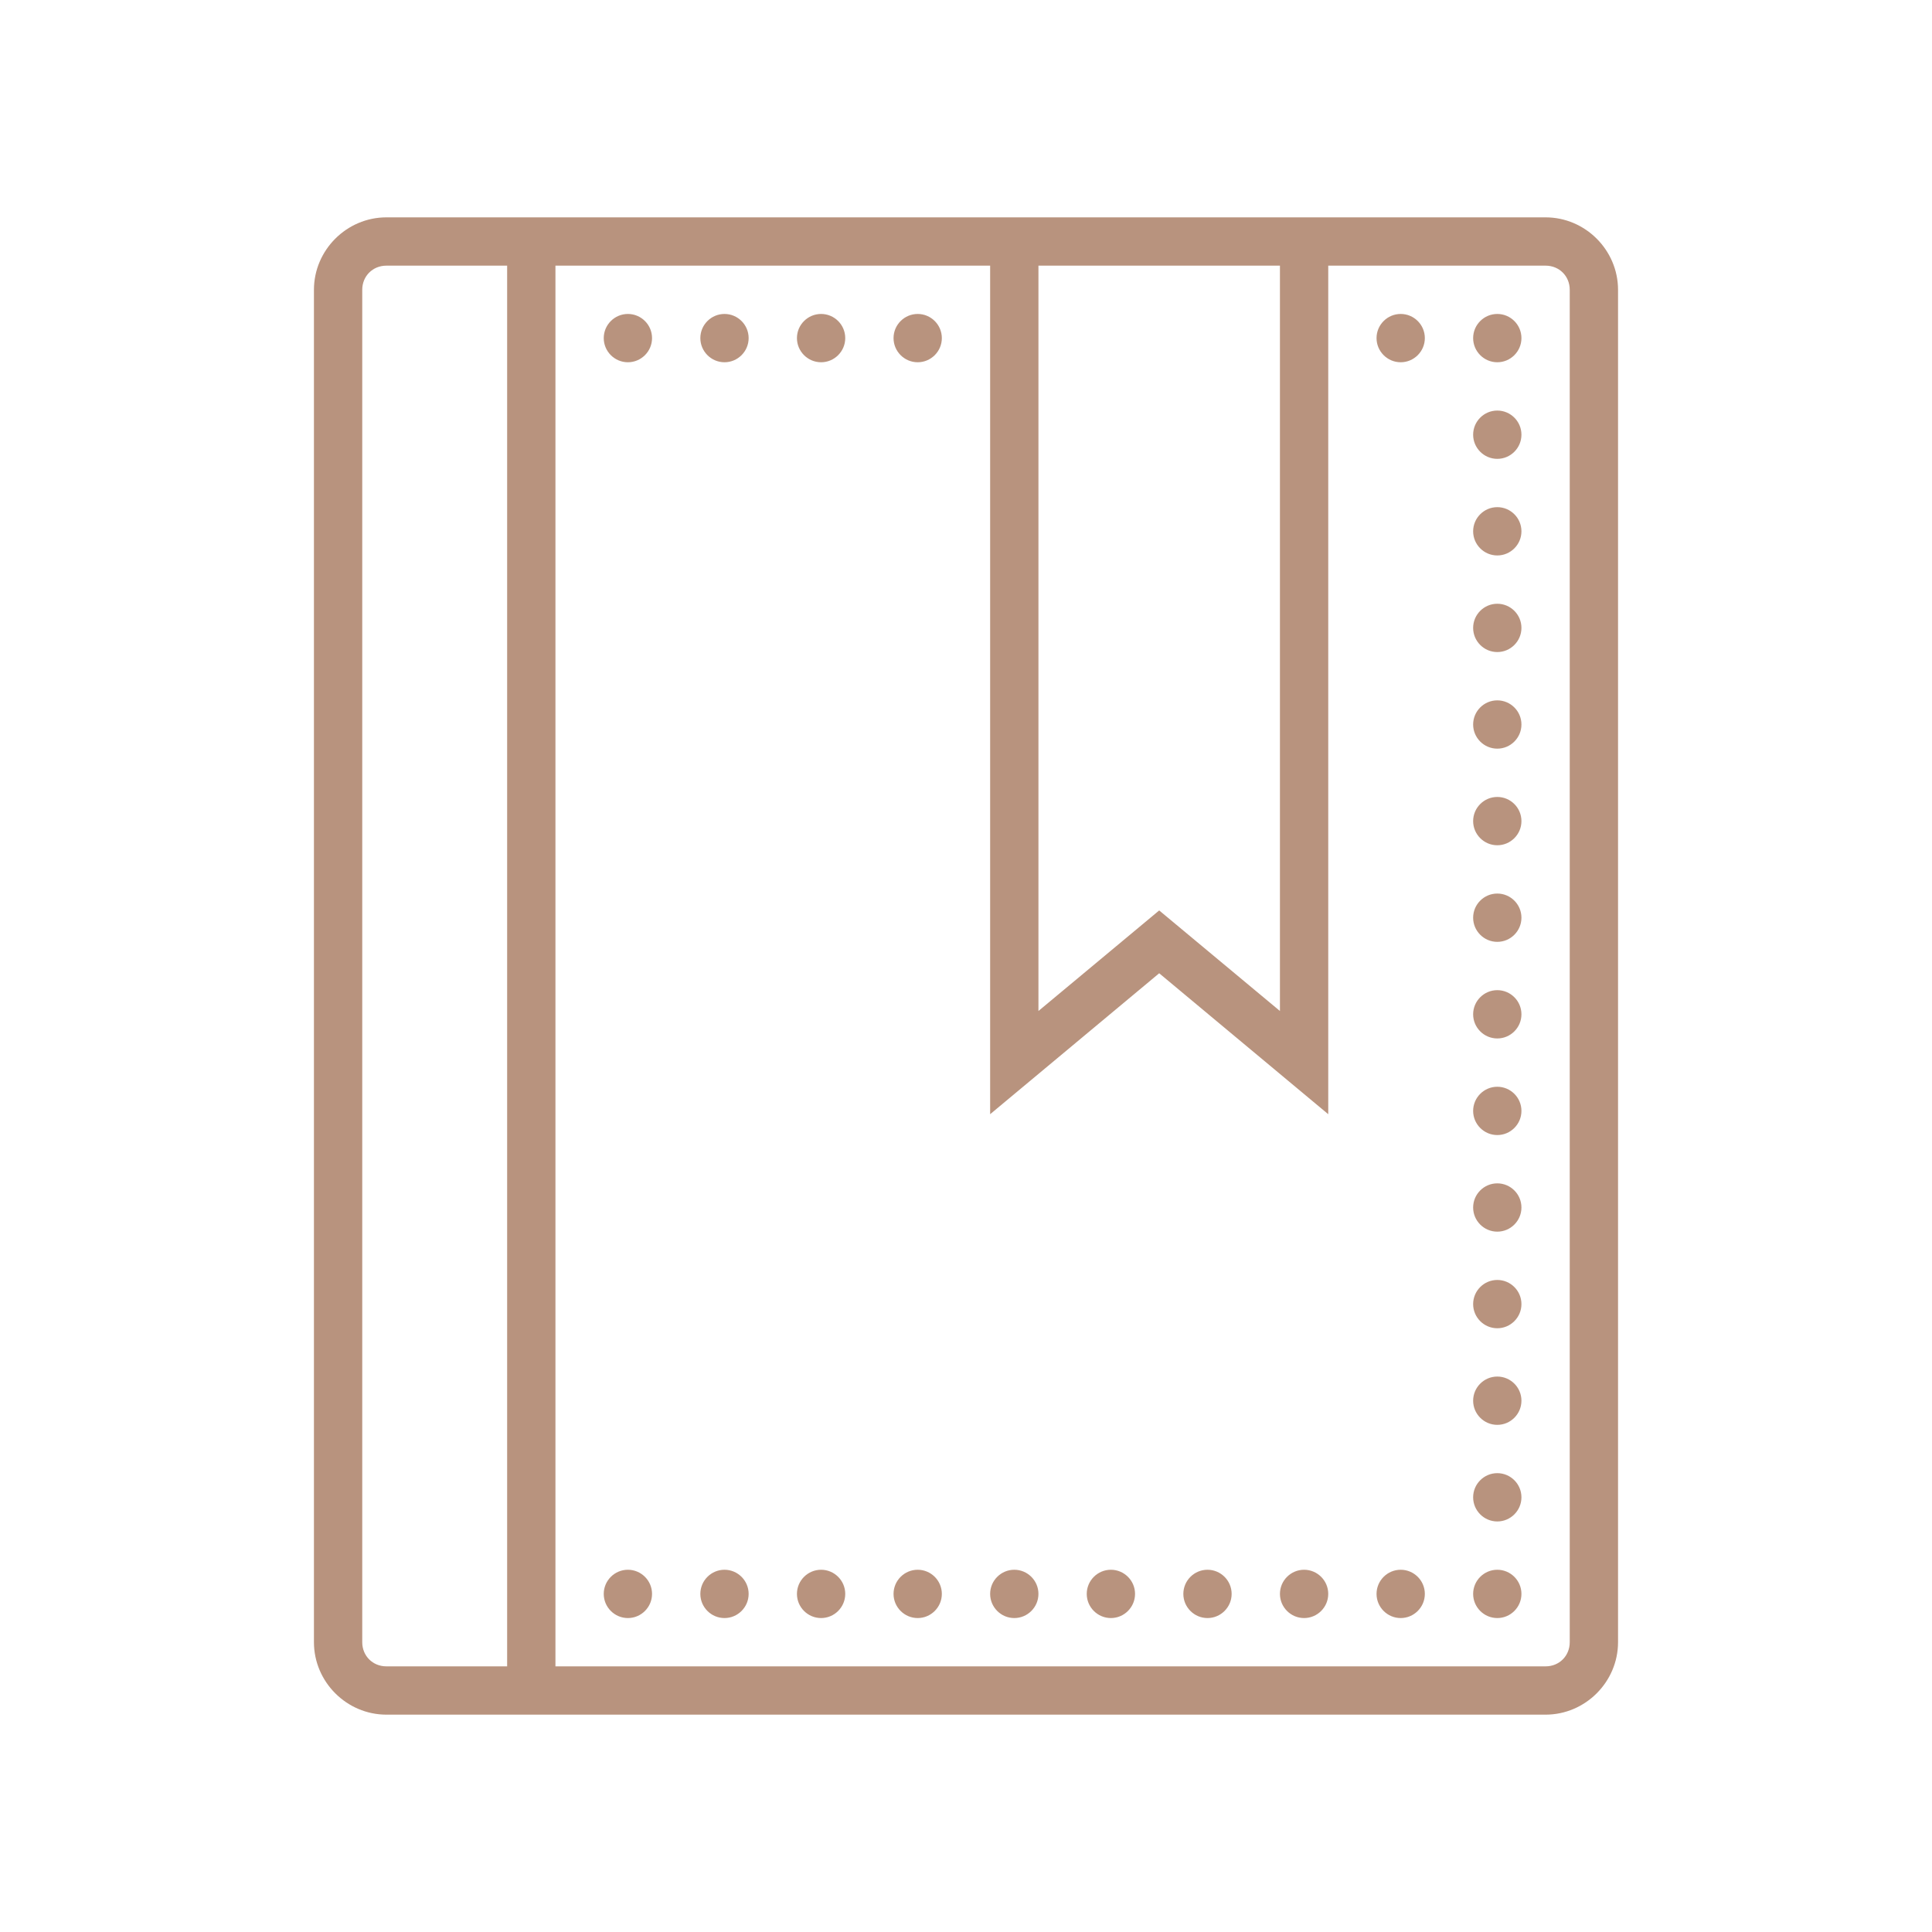 <?xml version="1.0" encoding="UTF-8"?> <svg xmlns="http://www.w3.org/2000/svg" width="293" height="293" viewBox="0 0 293 293" fill="none"> <path d="M58.599 32.963C52.576 32.963 47.611 37.927 47.611 43.95V249.05C47.611 255.073 52.576 260.038 58.599 260.038H234.399C240.422 260.038 245.386 255.073 245.386 249.05V43.95C245.386 37.927 240.422 32.963 234.399 32.963H58.599ZM58.599 40.288H76.911V252.713H58.599C56.524 252.713 54.936 251.125 54.936 249.05V43.95C54.936 41.876 56.524 40.288 58.599 40.288ZM84.236 40.288H150.161V168.976L175.799 147.602L201.436 168.976V40.288H234.399C236.473 40.288 238.061 41.876 238.061 43.95V249.05C238.061 251.125 236.473 252.713 234.399 252.713H84.236V40.288ZM157.486 40.288H194.111V153.324L175.799 138.074L157.486 153.324V40.288ZM95.224 47.613C93.207 47.613 91.561 49.258 91.561 51.275C91.561 53.292 93.207 54.938 95.224 54.938C97.241 54.938 98.886 53.292 98.886 51.275C98.886 49.258 97.241 47.613 95.224 47.613ZM109.874 47.613C107.857 47.613 106.211 49.258 106.211 51.275C106.211 53.292 107.857 54.938 109.874 54.938C111.891 54.938 113.536 53.292 113.536 51.275C113.536 49.258 111.891 47.613 109.874 47.613ZM124.524 47.613C122.507 47.613 120.861 49.258 120.861 51.275C120.861 53.292 122.507 54.938 124.524 54.938C126.541 54.938 128.186 53.292 128.186 51.275C128.186 49.258 126.541 47.613 124.524 47.613ZM139.174 47.613C137.157 47.613 135.511 49.258 135.511 51.275C135.511 53.292 137.157 54.938 139.174 54.938C141.191 54.938 142.836 53.292 142.836 51.275C142.836 49.258 141.191 47.613 139.174 47.613ZM212.424 47.613C210.407 47.613 208.761 49.258 208.761 51.275C208.761 53.292 210.407 54.938 212.424 54.938C214.441 54.938 216.086 53.292 216.086 51.275C216.086 49.258 214.441 47.613 212.424 47.613ZM227.074 47.613C225.057 47.613 223.411 49.258 223.411 51.275C223.411 53.292 225.057 54.938 227.074 54.938C229.091 54.938 230.736 53.292 230.736 51.275C230.736 49.258 229.091 47.613 227.074 47.613ZM227.074 62.263C225.057 62.263 223.411 63.908 223.411 65.925C223.411 67.942 225.057 69.588 227.074 69.588C229.091 69.588 230.736 67.942 230.736 65.925C230.736 63.908 229.091 62.263 227.074 62.263ZM227.074 76.913C225.057 76.913 223.411 78.558 223.411 80.575C223.411 82.592 225.057 84.238 227.074 84.238C229.091 84.238 230.736 82.592 230.736 80.575C230.736 78.558 229.091 76.913 227.074 76.913ZM227.074 91.563C225.057 91.563 223.411 93.208 223.411 95.225C223.411 97.242 225.057 98.888 227.074 98.888C229.091 98.888 230.736 97.242 230.736 95.225C230.736 93.208 229.091 91.563 227.074 91.563ZM227.074 106.213C225.057 106.213 223.411 107.858 223.411 109.875C223.411 111.892 225.057 113.538 227.074 113.538C229.091 113.538 230.736 111.892 230.736 109.875C230.736 107.858 229.091 106.213 227.074 106.213ZM227.074 120.863C225.057 120.863 223.411 122.508 223.411 124.525C223.411 126.542 225.057 128.188 227.074 128.188C229.091 128.188 230.736 126.542 230.736 124.525C230.736 122.508 229.091 120.863 227.074 120.863ZM227.074 135.513C225.057 135.513 223.411 137.158 223.411 139.175C223.411 141.192 225.057 142.838 227.074 142.838C229.091 142.838 230.736 141.192 230.736 139.175C230.736 137.158 229.091 135.513 227.074 135.513ZM227.074 150.163C225.057 150.163 223.411 151.808 223.411 153.825C223.411 155.842 225.057 157.488 227.074 157.488C229.091 157.488 230.736 155.842 230.736 153.825C230.736 151.808 229.091 150.163 227.074 150.163ZM227.074 164.813C225.057 164.813 223.411 166.458 223.411 168.475C223.411 170.492 225.057 172.138 227.074 172.138C229.091 172.138 230.736 170.492 230.736 168.475C230.736 166.458 229.091 164.813 227.074 164.813ZM227.074 179.463C225.057 179.463 223.411 181.108 223.411 183.125C223.411 185.142 225.057 186.788 227.074 186.788C229.091 186.788 230.736 185.142 230.736 183.125C230.736 181.108 229.091 179.463 227.074 179.463ZM227.074 194.113C225.057 194.113 223.411 195.758 223.411 197.775C223.411 199.792 225.057 201.438 227.074 201.438C229.091 201.438 230.736 199.792 230.736 197.775C230.736 195.758 229.091 194.113 227.074 194.113ZM227.074 208.763C225.057 208.763 223.411 210.408 223.411 212.425C223.411 214.442 225.057 216.088 227.074 216.088C229.091 216.088 230.736 214.442 230.736 212.425C230.736 210.408 229.091 208.763 227.074 208.763ZM227.074 223.413C225.057 223.413 223.411 225.058 223.411 227.075C223.411 229.092 225.057 230.738 227.074 230.738C229.091 230.738 230.736 229.092 230.736 227.075C230.736 225.058 229.091 223.413 227.074 223.413ZM95.224 238.063C93.207 238.063 91.561 239.708 91.561 241.725C91.561 243.742 93.207 245.388 95.224 245.388C97.241 245.388 98.886 243.742 98.886 241.725C98.886 239.708 97.241 238.063 95.224 238.063ZM109.874 238.063C107.857 238.063 106.211 239.708 106.211 241.725C106.211 243.742 107.857 245.388 109.874 245.388C111.891 245.388 113.536 243.742 113.536 241.725C113.536 239.708 111.891 238.063 109.874 238.063ZM124.524 238.063C122.507 238.063 120.861 239.708 120.861 241.725C120.861 243.742 122.507 245.388 124.524 245.388C126.541 245.388 128.186 243.742 128.186 241.725C128.186 239.708 126.541 238.063 124.524 238.063ZM139.174 238.063C137.157 238.063 135.511 239.708 135.511 241.725C135.511 243.742 137.157 245.388 139.174 245.388C141.191 245.388 142.836 243.742 142.836 241.725C142.836 239.708 141.191 238.063 139.174 238.063ZM153.824 238.063C151.807 238.063 150.161 239.708 150.161 241.725C150.161 243.742 151.807 245.388 153.824 245.388C155.841 245.388 157.486 243.742 157.486 241.725C157.486 239.708 155.841 238.063 153.824 238.063ZM168.474 238.063C166.457 238.063 164.811 239.708 164.811 241.725C164.811 243.742 166.457 245.388 168.474 245.388C170.491 245.388 172.136 243.742 172.136 241.725C172.136 239.708 170.491 238.063 168.474 238.063ZM183.124 238.063C181.107 238.063 179.461 239.708 179.461 241.725C179.461 243.742 181.107 245.388 183.124 245.388C185.141 245.388 186.786 243.742 186.786 241.725C186.786 239.708 185.141 238.063 183.124 238.063ZM197.774 238.063C195.757 238.063 194.111 239.708 194.111 241.725C194.111 243.742 195.757 245.388 197.774 245.388C199.791 245.388 201.436 243.742 201.436 241.725C201.436 239.708 199.791 238.063 197.774 238.063ZM212.424 238.063C210.407 238.063 208.761 239.708 208.761 241.725C208.761 243.742 210.407 245.388 212.424 245.388C214.441 245.388 216.086 243.742 216.086 241.725C216.086 239.708 214.441 238.063 212.424 238.063ZM227.074 238.063C225.057 238.063 223.411 239.708 223.411 241.725C223.411 243.742 225.057 245.388 227.074 245.388C229.091 245.388 230.736 243.742 230.736 241.725C230.736 239.708 229.091 238.063 227.074 238.063Z" fill="#B8937E"></path> </svg> 